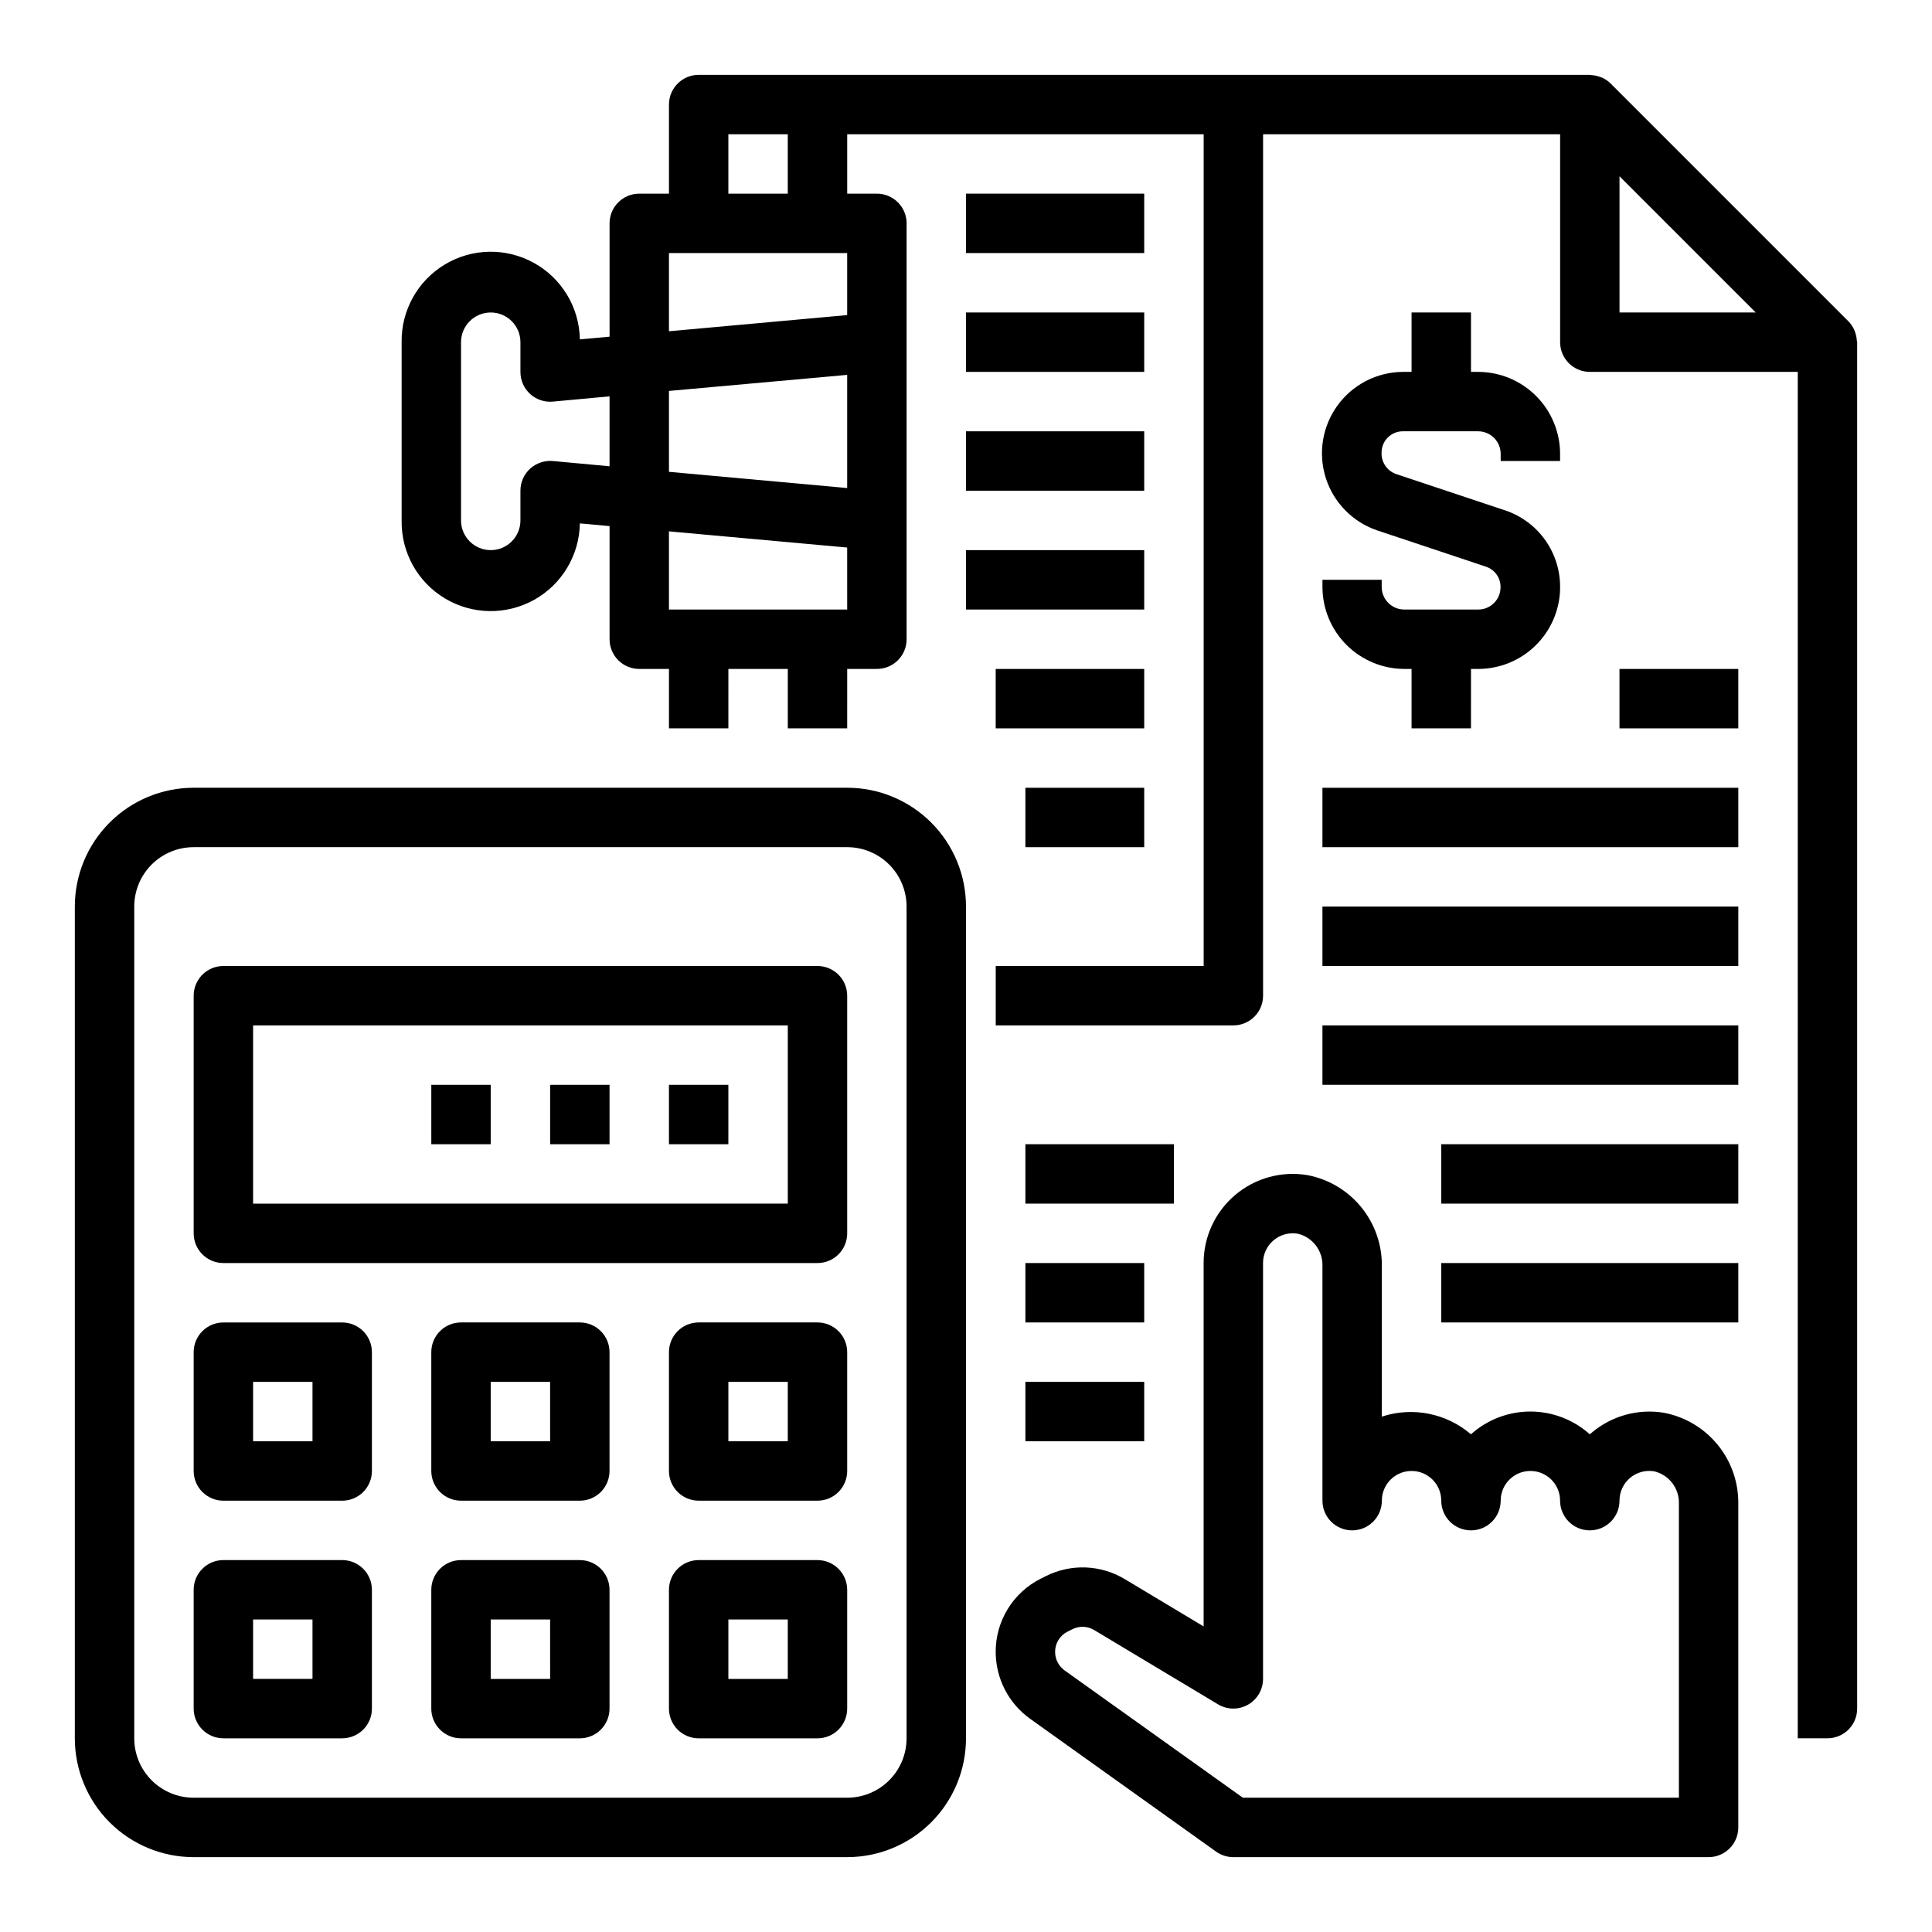 <?xml version="1.0" encoding="UTF-8"?>
<!-- Uploaded to: SVG Repo, www.svgrepo.com, Generator: SVG Repo Mixer Tools -->
<svg fill="#000000" width="800px" height="800px" version="1.1" viewBox="144 144 512 512" xmlns="http://www.w3.org/2000/svg">
 <g>
  <path d="m400 195.32h47.23v15.742h-47.23z"/>
  <path d="m400 226.81h47.23v15.742h-47.23z"/>
  <path d="m400 258.3h47.23v15.742h-47.23z"/>
  <path d="m400 289.79h47.23v15.742h-47.23z"/>
  <path d="m407.87 321.28h39.359v15.742h-39.359z"/>
  <path d="m415.74 352.77h31.488v15.742h-31.488z"/>
  <path d="m407.87 581.77c0.008 7.031 3.402 13.629 9.117 17.723l49.285 35.203c1.336 0.953 2.934 1.465 4.574 1.465h125.95c2.086 0 4.09-0.832 5.566-2.305 1.473-1.477 2.305-3.481 2.305-5.566v-85.75c0.07-5.695-1.859-11.23-5.457-15.645-3.598-4.41-8.633-7.418-14.223-8.492-6.867-1.141-13.891 0.797-19.199 5.297l-0.48 0.402c-4.328-3.883-9.934-6.031-15.746-6.031s-11.418 2.148-15.742 6.031c-6.512-5.586-15.469-7.363-23.617-4.684v-39.855c0.074-5.695-1.859-11.23-5.457-15.645-3.598-4.41-8.633-7.418-14.223-8.492-6.856-1.16-13.875 0.762-19.184 5.25s-8.371 11.09-8.367 18.043v96.305l-20.891-12.539h-0.004c-6.379-3.84-14.289-4.141-20.938-0.785l-1.234 0.613h-0.004c-3.621 1.797-6.668 4.57-8.797 8.012-2.125 3.438-3.25 7.402-3.238 11.445zm19.082-5.391 1.227-0.613c1.84-0.938 4.031-0.852 5.793 0.219l32.82 19.68c2.43 1.461 5.457 1.504 7.926 0.105 2.469-1.395 3.996-4.008 4-6.844v-110.21c-0.004-2.332 1.027-4.543 2.812-6.043 1.785-1.496 4.141-2.125 6.438-1.719 3.93 0.969 6.641 4.559 6.492 8.605v62.133c0 4.348 3.527 7.871 7.875 7.871 4.348 0 7.871-3.523 7.871-7.871 0-4.348 3.523-7.871 7.871-7.871s7.871 3.523 7.871 7.871c0 4.348 3.527 7.871 7.875 7.871 4.348 0 7.871-3.523 7.871-7.871 0-4.348 3.523-7.871 7.871-7.871s7.871 3.523 7.871 7.871c0 4.348 3.527 7.871 7.875 7.871s7.871-3.523 7.871-7.871c-0.004-2.332 1.027-4.547 2.812-6.047 1.789-1.496 4.148-2.125 6.445-1.715 3.926 0.973 6.629 4.562 6.484 8.605v77.875h-115.56l-47.23-33.73h-0.004c-1.578-1.141-2.516-2.965-2.519-4.914-0.008-2.285 1.289-4.379 3.34-5.391z"/>
  <path d="m195.32 636.16h173.19c8.352 0 16.359-3.32 22.266-9.223 5.902-5.906 9.223-13.914 9.223-22.266v-220.42c0-8.352-3.32-16.359-9.223-22.266-5.906-5.906-13.914-9.223-22.266-9.223h-173.19c-8.348 0-16.359 3.316-22.266 9.223-5.902 5.906-9.223 13.914-9.223 22.266v220.42c0 8.352 3.32 16.359 9.223 22.266 5.906 5.902 13.918 9.223 22.266 9.223zm-15.742-251.91c0-4.176 1.66-8.18 4.609-11.133 2.953-2.953 6.957-4.609 11.133-4.609h173.19c4.176 0 8.18 1.656 11.133 4.609s4.609 6.957 4.609 11.133v220.42c0 4.176-1.656 8.18-4.609 11.133-2.953 2.953-6.957 4.609-11.133 4.609h-173.19c-4.176 0-8.18-1.656-11.133-4.609-2.949-2.953-4.609-6.957-4.609-11.133z"/>
  <path d="m203.2 478.72h157.44c2.09 0 4.09-0.828 5.566-2.305 1.477-1.477 2.309-3.481 2.309-5.566v-62.977c0-2.09-0.832-4.09-2.309-5.566-1.477-1.477-3.477-2.305-5.566-2.305h-157.44c-4.348 0-7.875 3.523-7.875 7.871v62.977c0 2.086 0.832 4.09 2.309 5.566 1.477 1.477 3.477 2.305 5.566 2.305zm7.871-62.977h141.7v47.23l-141.7 0.004z"/>
  <path d="m203.2 541.7h31.488c2.086 0 4.09-0.828 5.566-2.305 1.477-1.477 2.305-3.481 2.305-5.566v-31.488c0-2.09-0.828-4.09-2.305-5.566-1.477-1.477-3.481-2.309-5.566-2.309h-31.488c-4.348 0-7.875 3.527-7.875 7.875v31.488c0 2.086 0.832 4.09 2.309 5.566 1.477 1.477 3.477 2.305 5.566 2.305zm7.871-31.488h15.742v15.742h-15.742z"/>
  <path d="m297.66 494.46h-31.488c-4.348 0-7.875 3.527-7.875 7.875v31.488c0 2.086 0.832 4.09 2.309 5.566s3.477 2.305 5.566 2.305h31.488c2.086 0 4.09-0.828 5.566-2.305 1.473-1.477 2.305-3.481 2.305-5.566v-31.488c0-2.09-0.832-4.09-2.305-5.566-1.477-1.477-3.481-2.309-5.566-2.309zm-7.871 31.488h-15.746v-15.742h15.742z"/>
  <path d="m203.2 604.67h31.488c2.086 0 4.09-0.832 5.566-2.305 1.477-1.477 2.305-3.481 2.305-5.566v-31.488c0-2.09-0.828-4.09-2.305-5.566-1.477-1.477-3.481-2.309-5.566-2.309h-31.488c-4.348 0-7.875 3.527-7.875 7.875v31.488c0 2.086 0.832 4.09 2.309 5.566 1.477 1.473 3.477 2.305 5.566 2.305zm7.871-31.488h15.742v15.742h-15.742z"/>
  <path d="m297.66 557.44h-31.488c-4.348 0-7.875 3.527-7.875 7.875v31.488c0 2.086 0.832 4.09 2.309 5.566 1.477 1.473 3.477 2.305 5.566 2.305h31.488c2.086 0 4.09-0.832 5.566-2.305 1.473-1.477 2.305-3.481 2.305-5.566v-31.488c0-2.09-0.832-4.09-2.305-5.566-1.477-1.477-3.481-2.309-5.566-2.309zm-7.871 31.488h-15.746v-15.742h15.742z"/>
  <path d="m360.64 494.46h-31.488c-4.348 0-7.871 3.527-7.871 7.875v31.488c0 2.086 0.832 4.09 2.305 5.566 1.477 1.477 3.481 2.305 5.566 2.305h31.488c2.09 0 4.09-0.828 5.566-2.305s2.309-3.481 2.309-5.566v-31.488c0-2.09-0.832-4.09-2.309-5.566-1.477-1.477-3.477-2.309-5.566-2.309zm-7.871 31.488h-15.742v-15.742h15.742z"/>
  <path d="m360.64 557.44h-31.488c-4.348 0-7.871 3.527-7.871 7.875v31.488c0 2.086 0.832 4.09 2.305 5.566 1.477 1.473 3.481 2.305 5.566 2.305h31.488c2.09 0 4.09-0.832 5.566-2.305 1.477-1.477 2.309-3.481 2.309-5.566v-31.488c0-2.09-0.832-4.09-2.309-5.566-1.477-1.477-3.477-2.309-5.566-2.309zm-7.871 31.488h-15.742v-15.742h15.742z"/>
  <path d="m321.28 431.49h15.742v15.742h-15.742z"/>
  <path d="m289.79 431.49h15.742v15.742h-15.742z"/>
  <path d="m258.3 431.49h15.742v15.742h-15.742z"/>
  <path d="m518.08 226.81v15.742h-2.363l0.004 0.004c-6.852 0.059-13.266 3.371-17.285 8.918-4.016 5.547-5.164 12.672-3.086 19.199 2.078 6.527 7.129 11.684 13.617 13.887l28.844 9.621h-0.004c2.269 0.754 3.816 2.859 3.852 5.25v0.242c-0.023 3.219-2.617 5.824-5.832 5.859h-19.684c-3.301-0.004-5.977-2.68-5.981-5.984v-1.887h-15.699v1.891-0.004c0.008 5.762 2.301 11.285 6.371 15.355 4.074 4.074 9.598 6.367 15.359 6.371h1.887v15.742h15.742l0.004-15.742h2.031c5.621-0.031 11.012-2.242 15.035-6.164 4.027-3.926 6.375-9.258 6.547-14.875v-0.441c0.066-4.535-1.316-8.973-3.941-12.668-2.629-3.695-6.363-6.457-10.668-7.887l-28.852-9.613c-2.406-0.844-3.973-3.168-3.848-5.715 0.012-3.102 2.527-5.609 5.629-5.613h19.953c3.305 0.004 5.981 2.684 5.984 5.984v1.891h15.742v-1.891c-0.004-5.762-2.297-11.285-6.367-15.355-4.074-4.074-9.598-6.367-15.359-6.371h-1.887v-15.746z"/>
  <path d="m635.66 232.16c-0.086-0.25-0.148-0.488-0.262-0.73v-0.004c-0.383-0.855-0.914-1.637-1.574-2.305l-62.977-62.977c-0.664-0.66-1.441-1.191-2.297-1.574-0.25-0.109-0.496-0.172-0.746-0.262h-0.004c-0.648-0.227-1.328-0.359-2.012-0.398-0.145 0.016-0.301-0.074-0.473-0.074h-236.16c-4.348 0-7.871 3.527-7.871 7.875v23.613h-7.871c-4.348 0-7.871 3.527-7.871 7.875v30.023l-7.871 0.715c-0.141-8.438-4.773-16.156-12.152-20.254-7.375-4.098-16.379-3.949-23.613 0.395-7.238 4.34-11.609 12.211-11.469 20.648v47.23c-0.133 8.438 4.246 16.305 11.484 20.641 7.242 4.332 16.242 4.477 23.617 0.371 7.371-4.102 11.996-11.828 12.133-20.262l7.871 0.715v29.984c0 2.086 0.828 4.09 2.305 5.566 1.477 1.477 3.481 2.305 5.566 2.305h7.871v15.742h15.742l0.004-15.742h15.742v15.742h15.742l0.004-15.742h7.871c2.086 0 4.09-0.828 5.566-2.305 1.477-1.477 2.305-3.481 2.305-5.566v-110.21c0-2.09-0.828-4.09-2.305-5.566-1.477-1.477-3.481-2.309-5.566-2.309h-7.871v-15.742h94.465v220.42h-55.105v15.742h62.977c2.086 0 4.09-0.828 5.566-2.305 1.477-1.477 2.305-3.481 2.305-5.566v-228.29h78.719v55.105c0 2.086 0.832 4.09 2.309 5.566 1.477 1.477 3.477 2.305 5.566 2.305h55.105l-0.004 362.11h7.875c2.086 0 4.09-0.832 5.566-2.305 1.473-1.477 2.305-3.481 2.305-5.566v-362.11c0-0.164-0.086-0.316-0.094-0.48-0.047-0.699-0.184-1.387-0.41-2.047zm-314.38-21.09h47.23v16.43l-47.23 4.289zm47.23 32.273v29.992l-47.23-4.297v-21.434zm-78 22.832c-2.207-0.188-4.391 0.547-6.031 2.031-1.637 1.496-2.566 3.617-2.559 5.84v7.871c0 4.348-3.523 7.871-7.871 7.871s-7.871-3.523-7.871-7.871v-47.23c0-4.348 3.523-7.875 7.871-7.875s7.871 3.527 7.871 7.875v7.871c-0.008 2.219 0.918 4.336 2.555 5.836 1.633 1.496 3.824 2.238 6.035 2.035l15.027-1.395v18.531zm30.77 39.359v-20.719l47.23 4.289 0.004 16.43zm31.488-110.21h-15.742v-15.742h15.742zm220.42 31.488v-36.102l36.102 36.102z"/>
  <path d="m494.46 352.77h110.21v15.742h-110.21z"/>
  <path d="m494.46 384.25h110.21v15.742h-110.21z"/>
  <path d="m494.46 415.74h110.21v15.742h-110.21z"/>
  <path d="m525.95 447.23h78.719v15.742h-78.719z"/>
  <path d="m525.95 478.72h78.719v15.742h-78.719z"/>
  <path d="m573.18 321.28h31.488v15.742h-31.488z"/>
  <path d="m415.74 447.23h39.359v15.742h-39.359z"/>
  <path d="m415.74 478.72h31.488v15.742h-31.488z"/>
  <path d="m415.74 510.21h31.488v15.742h-31.488z"/>
 </g>
</svg>